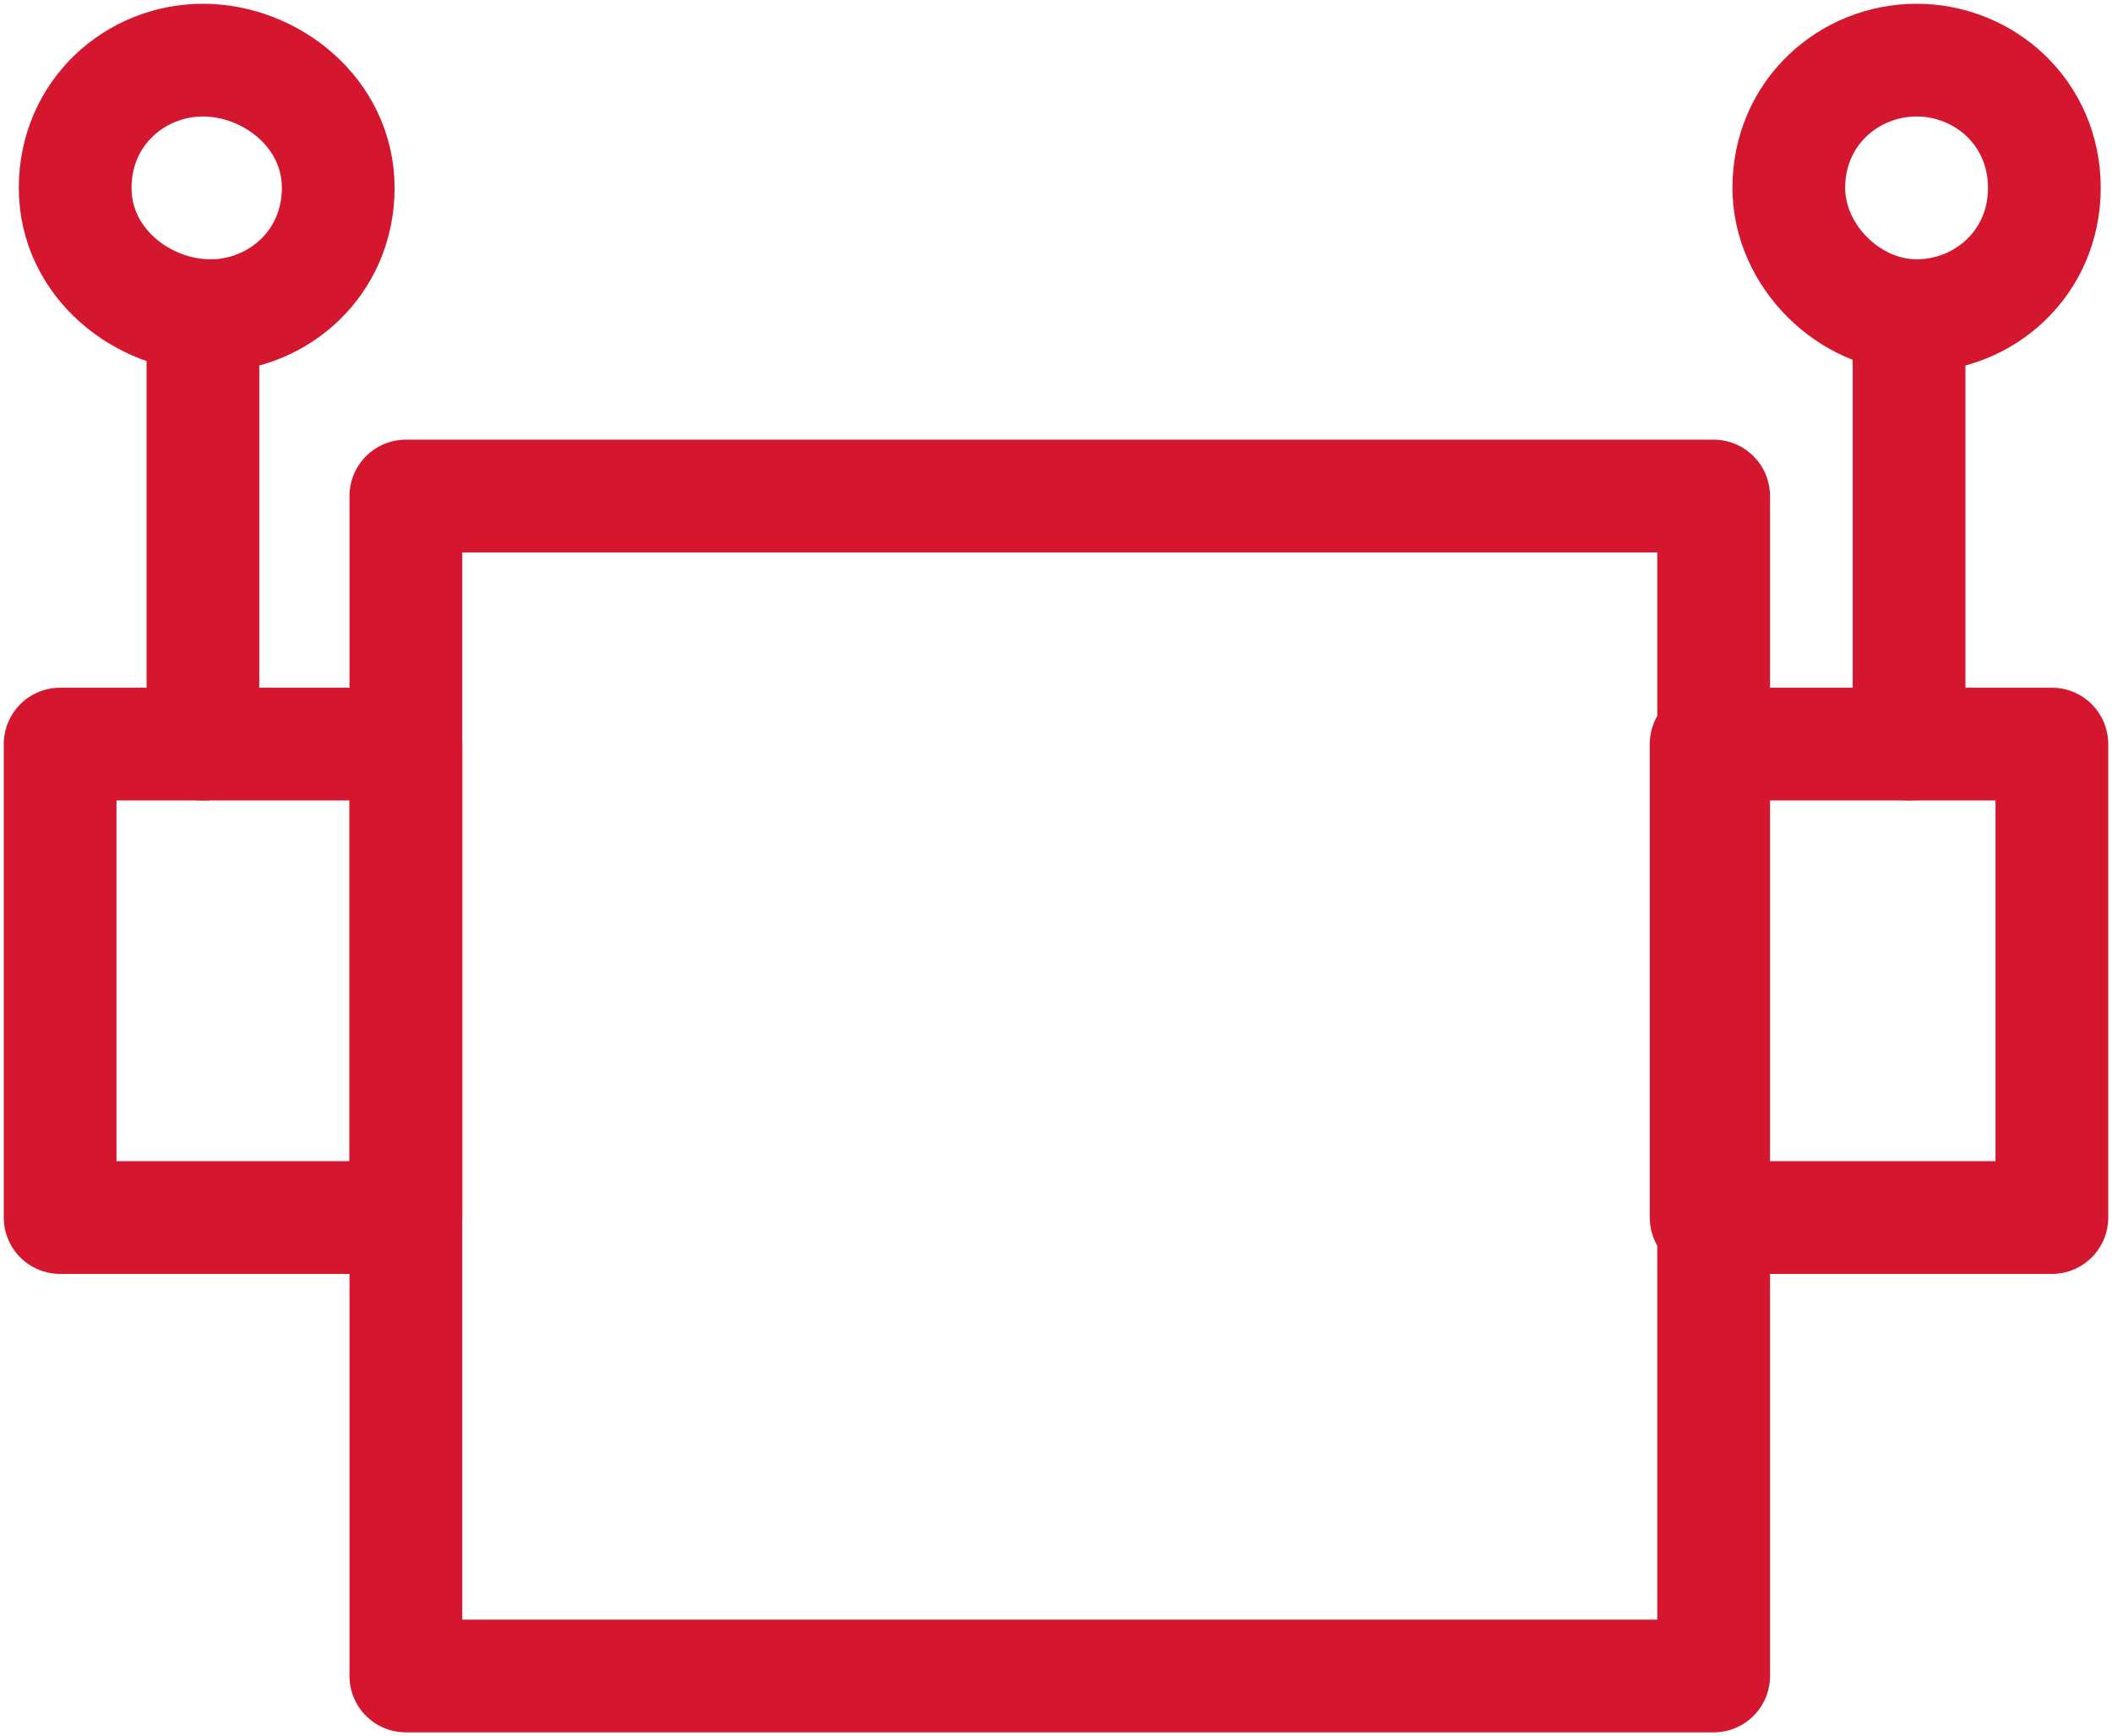 <?xml version="1.0" encoding="utf-8"?>
<!-- Generator: Adobe Illustrator 22.0.0, SVG Export Plug-In . SVG Version: 6.00 Build 0)  -->
<svg version="1.1" id="Layer_1" xmlns="http://www.w3.org/2000/svg" xmlns:xlink="http://www.w3.org/1999/xlink" x="0px" y="0px"
	 viewBox="0 0 28.1 23.1" style="enable-background:new 0 0 28.1 23.1;" xml:space="preserve">
<style type="text/css">
	.st0{fill:none;stroke:#D4172F;stroke-width:1.5;stroke-linecap:round;stroke-linejoin:round;stroke-miterlimit:10;}
</style>
<g>
	<rect x="5.4" y="6.6" class="st0" width="17.4" height="15.7"/>
	<rect x="22.7" y="9.9" class="st0" width="4.6" height="6.3"/>
	<line class="st0" x1="25.4" y1="9.9" x2="25.4" y2="4.2"/>
	<path class="st0" d="M27.2,2.5c0,1-0.8,1.7-1.7,1.7s-1.7-0.8-1.7-1.7c0-1,0.8-1.7,1.7-1.7S27.2,1.5,27.2,2.5z"/>
	<rect x="0.8" y="9.9" class="st0" width="4.6" height="6.3"/>
	<line class="st0" x1="2.7" y1="9.9" x2="2.7" y2="4.2"/>
	<path class="st0" d="M4.5,2.5c0,1-0.8,1.7-1.7,1.7S1,3.5,1,2.5c0-1,0.8-1.7,1.7-1.7S4.5,1.5,4.5,2.5z"/>
</g>
</svg>
